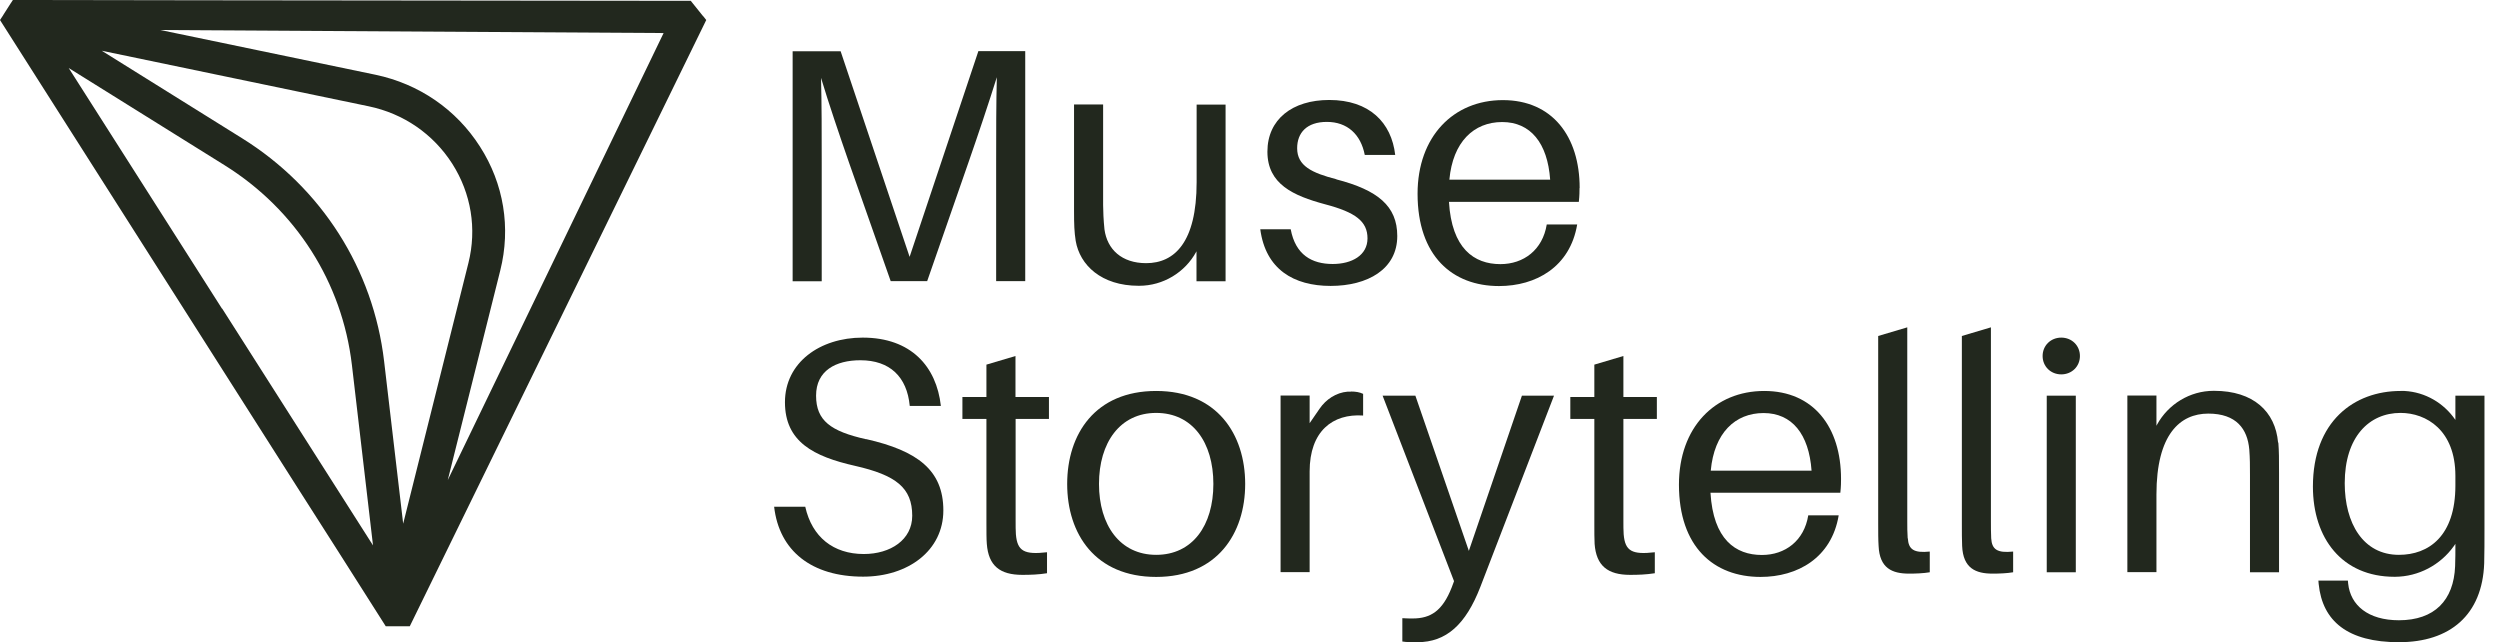 <svg width="109" height="28" viewBox="0 0 109 28" fill="none" xmlns="http://www.w3.org/2000/svg">
<path d="M42.655 2.236L39.659 11.199L36.652 2.236H34.559V12.263H35.827V7.103C35.827 5.865 35.827 4.49 35.797 3.396C36.12 4.472 36.592 5.865 37.005 7.055L38.834 12.257H40.425L42.224 7.085C42.649 5.865 43.121 4.454 43.462 3.366C43.432 4.454 43.432 5.848 43.432 7.097V12.257H44.7V2.23H42.649L42.655 2.236Z" fill="#22281E"/>
<path d="M52.173 4.562V7.946C52.173 10.577 51.199 11.474 49.973 11.474C48.909 11.474 48.275 10.876 48.155 10.003C48.114 9.608 48.096 9.19 48.096 8.945V4.556H46.828V9.178C46.828 9.806 46.84 10.111 46.9 10.499C47.079 11.557 48.018 12.46 49.644 12.46H49.668C50.709 12.46 51.665 11.88 52.156 10.978L52.167 10.954V12.263H53.435V4.562H52.167H52.173Z" fill="#22281E"/>
<path d="M58.266 7.815C57.202 7.54 56.556 7.235 56.556 6.463C56.556 5.794 56.969 5.315 57.853 5.315C58.738 5.315 59.33 5.854 59.504 6.756H60.831C60.67 5.345 59.707 4.359 57.955 4.359C56.347 4.359 55.259 5.202 55.259 6.613C55.259 8.024 56.377 8.532 57.782 8.909C59.097 9.256 59.623 9.65 59.623 10.392C59.623 11.133 58.942 11.51 58.105 11.51C57.202 11.51 56.484 11.115 56.275 9.997H54.948C55.181 11.743 56.407 12.466 58.015 12.466C59.623 12.466 60.921 11.743 60.921 10.29C60.921 8.981 60.066 8.287 58.266 7.821" fill="#22281E"/>
<path d="M63.193 7.833C63.342 6.188 64.257 5.321 65.495 5.321C66.732 5.321 67.474 6.236 67.587 7.833H63.193ZM68.873 8.197C68.873 5.943 67.677 4.365 65.525 4.365C63.372 4.365 61.806 5.949 61.806 8.448C61.806 11.163 63.324 12.472 65.357 12.472C66.966 12.472 68.454 11.641 68.765 9.788H67.438C67.259 10.894 66.433 11.516 65.417 11.516C64.269 11.516 63.294 10.834 63.175 8.801H68.837C68.867 8.526 68.867 8.323 68.867 8.203" fill="#22281E"/>
<path d="M37.764 19.151C36.215 18.804 35.581 18.338 35.581 17.25C35.581 16.161 36.437 15.707 37.513 15.707C38.798 15.707 39.546 16.43 39.665 17.698H41.022C40.831 15.982 39.725 14.72 37.614 14.72C35.743 14.72 34.224 15.809 34.224 17.537C34.224 19.265 35.48 19.904 37.279 20.311C39.067 20.718 39.773 21.267 39.773 22.487C39.773 23.534 38.828 24.155 37.662 24.155C36.335 24.155 35.402 23.414 35.109 22.093H33.752C33.973 24.024 35.39 25.142 37.632 25.142C39.593 25.142 41.13 24.006 41.13 22.254C41.13 20.502 40.006 19.653 37.764 19.145" fill="#22281E"/>
<path d="M45.734 18.266V17.309H44.275V15.522L43.008 15.898V17.309H41.961V18.266H43.008V22.756C43.008 23.193 43.008 23.51 43.025 23.713C43.097 24.67 43.599 25.064 44.574 25.064C44.927 25.064 45.285 25.052 45.65 24.993V24.078C44.664 24.191 44.353 24.036 44.293 23.294C44.281 23.091 44.281 22.96 44.281 22.697V18.266H45.74H45.734Z" fill="#22281E"/>
<path d="M50.41 24.191C48.831 24.191 47.916 22.9 47.916 21.1C47.916 19.3 48.831 18.003 50.41 18.003C51.988 18.003 52.903 19.283 52.903 21.1C52.903 22.918 51.988 24.191 50.41 24.191ZM50.41 17.046C47.755 17.046 46.529 18.918 46.529 21.1C46.529 23.283 47.755 25.154 50.41 25.154C53.064 25.154 54.29 23.265 54.29 21.1C54.29 18.936 53.064 17.046 50.41 17.046Z" fill="#22281E"/>
<path d="M58.894 17.076C58.846 17.076 58.798 17.076 58.756 17.076C58.254 17.118 57.812 17.411 57.531 17.824L57.1 18.451V17.244H55.833V24.945H57.1V20.556C57.1 18.798 58.105 18.027 59.432 18.117V17.172C59.282 17.1 59.109 17.07 58.9 17.07" fill="#22281E"/>
<path d="M66.356 17.25L64.042 24.018L61.71 17.25H60.281L63.396 25.339L63.294 25.614C62.894 26.631 62.38 26.965 61.596 26.965C61.465 26.965 61.333 26.965 61.142 26.953V27.97C61.333 28 61.513 28 61.794 28C63.061 28 63.904 27.229 64.538 25.602L67.755 17.25H66.368H66.356Z" fill="#22281E"/>
<path d="M72.239 18.266V17.309H70.78V15.522L69.513 15.898V17.309H68.466V18.266H69.513V22.756C69.513 23.193 69.513 23.51 69.525 23.713C69.596 24.67 70.099 25.064 71.073 25.064C71.426 25.064 71.779 25.052 72.15 24.993V24.078C71.163 24.191 70.852 24.036 70.792 23.294C70.78 23.091 70.78 22.96 70.78 22.697V18.266H72.239Z" fill="#22281E"/>
<path d="M74.589 20.52C74.738 18.876 75.653 18.009 76.891 18.009C78.129 18.009 78.87 18.924 78.984 20.52H74.589ZM80.269 20.879C80.269 18.625 79.073 17.046 76.921 17.046C74.768 17.046 73.202 18.631 73.202 21.13C73.202 23.845 74.721 25.154 76.759 25.154C78.368 25.154 79.856 24.329 80.167 22.469H78.84C78.661 23.576 77.836 24.197 76.819 24.197C75.665 24.197 74.697 23.516 74.577 21.483H80.239C80.269 21.208 80.269 21.005 80.269 20.885" fill="#22281E"/>
<path d="M83.175 23.468C83.157 23.223 83.157 22.971 83.157 22.744V14.272L81.889 14.649V22.786C81.889 23.205 81.889 23.54 81.907 23.803C81.949 24.777 82.499 25.01 83.235 25.01C83.528 25.01 83.856 24.998 84.138 24.951V24.048C83.444 24.119 83.211 23.958 83.181 23.468" fill="#22281E"/>
<path d="M86.816 23.468C86.804 23.223 86.804 22.971 86.804 22.744V14.272L85.537 14.649V22.786C85.537 23.205 85.537 23.54 85.549 23.803C85.59 24.777 86.141 25.01 86.876 25.01C87.169 25.01 87.498 24.998 87.773 24.951V24.048C87.079 24.119 86.846 23.958 86.816 23.468Z" fill="#22281E"/>
<path d="M89.871 14.72C89.411 14.72 89.058 15.067 89.058 15.522C89.058 15.976 89.411 16.323 89.871 16.323C90.332 16.323 90.685 15.976 90.685 15.522C90.685 15.067 90.332 14.72 89.871 14.72ZM89.238 24.951H90.505V17.25H89.238V24.951Z" fill="#22281E"/>
<path d="M99.324 19.294C99.205 17.943 98.248 17.04 96.538 17.04H96.514C95.48 17.04 94.535 17.62 94.045 18.517L94.021 18.565V17.244H92.753V24.945H94.021V21.561C94.021 18.93 95.055 18.033 96.281 18.033C97.507 18.033 97.991 18.703 98.069 19.599C98.099 19.994 98.099 20.311 98.099 20.706V24.951H99.366V20.622C99.366 19.994 99.366 19.689 99.336 19.3" fill="#22281E"/>
<path d="M107.055 21.172C107.055 23.378 105.889 24.191 104.592 24.191C103.031 24.191 102.23 22.81 102.23 21.07C102.23 19.049 103.294 18.003 104.664 18.003C105.788 18.003 107.055 18.756 107.055 20.747V21.172ZM107.055 17.25V18.308C106.553 17.573 105.74 17.094 104.837 17.046C104.777 17.046 104.717 17.046 104.664 17.046C102.643 17.046 100.843 18.368 100.843 21.214C100.843 23.468 102.111 25.148 104.401 25.148H104.425C105.447 25.142 106.398 24.634 106.984 23.815L107.055 23.713V23.845C107.055 24.078 107.055 24.323 107.043 24.688C106.984 26.171 106.146 27.043 104.592 27.043C103.253 27.043 102.481 26.392 102.38 25.447L102.368 25.315H101.082L101.094 25.459C101.256 27.085 102.362 28 104.592 28C106.822 28 108.233 26.81 108.311 24.556C108.323 24.132 108.323 23.54 108.323 23.061V17.25H107.055Z" fill="#22281E"/>
<path d="M19.516 20.957L21.812 11.791C22.278 9.931 21.967 8.012 20.927 6.392C19.892 4.771 18.272 3.659 16.371 3.259L6.996 1.309L28.933 1.441L19.51 20.957H19.516ZM17.578 22.828L16.747 15.749C16.275 11.731 14.021 8.185 10.553 6.027L4.436 2.212L16.072 4.634C17.596 4.951 18.888 5.842 19.719 7.139C20.544 8.436 20.795 9.973 20.424 11.462L17.578 22.834V22.828ZM9.68 13.459L2.996 2.966L9.794 7.205C12.897 9.142 14.918 12.311 15.342 15.904L16.263 23.779L9.686 13.453L9.68 13.459ZM30.661 0.712L30.607 0.646L30.117 0.036L8.682 0.012L1.405 0H0.562L0.46 0.155L0.173 0.604L0.114 0.7L0 0.873L12.903 21.154L14.768 24.078L15.049 24.52L16.819 27.306H17.866L28.06 6.463L30.792 0.873L30.661 0.706V0.712Z" fill="#22281E"/>
</svg>
